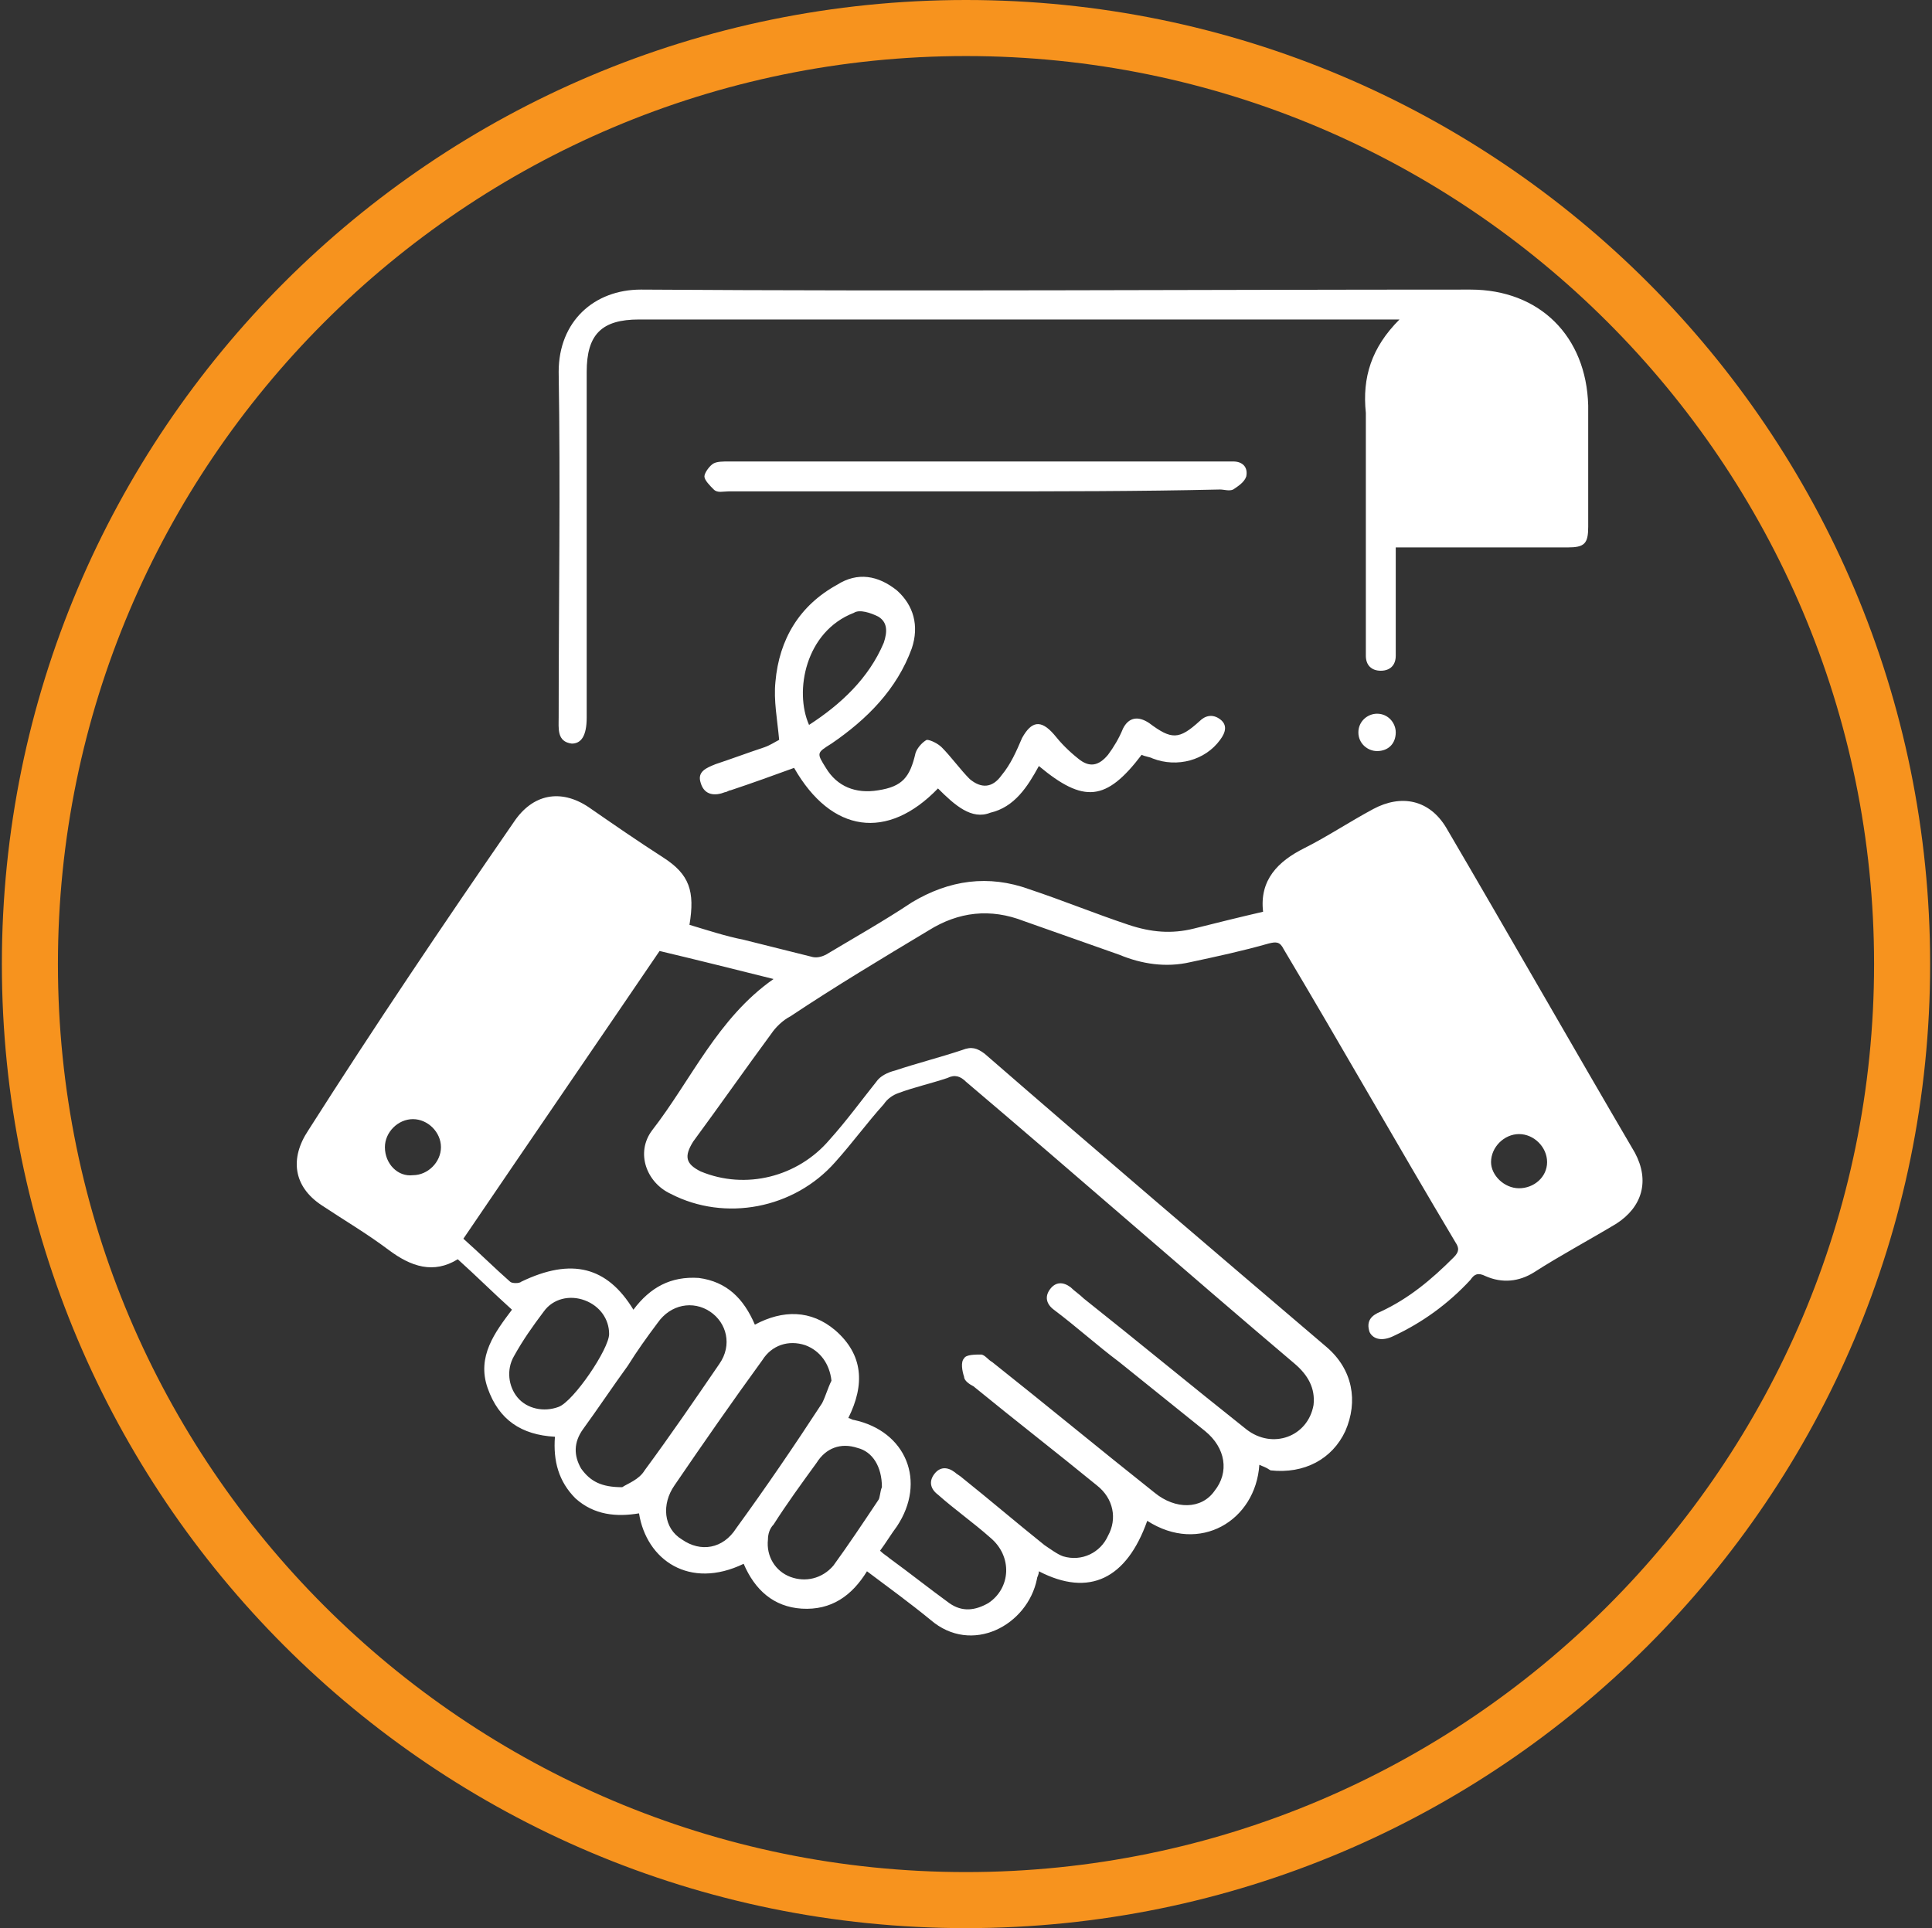 <?xml version="1.0" encoding="utf-8"?>
<!-- Generator: Adobe Illustrator 27.0.0, SVG Export Plug-In . SVG Version: 6.00 Build 0)  -->
<svg version="1.1" id="Capa_1" xmlns="http://www.w3.org/2000/svg" xmlns:xlink="http://www.w3.org/1999/xlink" x="0px" y="0px"
	 viewBox="0 0 103.4 103.2" style="enable-background:new 0 0 103.4 103.2;" xml:space="preserve">
<rect x="0" y="0" width="103.4" height="103.2" fill="#333333" stroke="none"/>
<style type="text/css">
	.st0{fill:none;}
	.st1{fill:#F7931E;}
	.st2{fill:#FFFFFF;}
</style>
<rect y="0" class="st0" width="103.4" height="103.4"/>
<g>
	<path class="st1" d="M51.7,3c26.8,0,48.6,21.8,48.6,48.6s-21.8,48.6-48.6,48.6S3.1,78.4,3.1,51.6S24.9,3,51.7,3 M51.7,0
		C23.2,0,0.1,23.1,0.1,51.6s23.1,51.6,51.6,51.6s51.6-23.1,51.6-51.6S80.2,0,51.7,0L51.7,0z"/>
</g>
<g>
	<g>
		<path class="st2" d="M67.4,78.4c-0.2,3-3.2,4.8-6,3c-1.1,3.1-3.1,4.1-5.8,2.7c0,0.2-0.1,0.3-0.1,0.4C55,87,52,88.6,49.8,86.7
			c-1.1-0.9-2.2-1.7-3.4-2.6c-0.8,1.3-1.9,2.1-3.5,2c-1.5-0.1-2.5-1-3.1-2.4c-2.9,1.4-5.2-0.2-5.6-2.7c-1.2,0.2-2.4,0.1-3.4-0.8
			c-0.9-0.9-1.2-2-1.1-3.3c-1.8-0.1-3-0.9-3.6-2.6s0.4-3,1.3-4.2c-1-0.9-1.9-1.8-2.9-2.7c-1.3,0.8-2.5,0.4-3.7-0.5s-2.4-1.6-3.6-2.4
			c-1.5-1-1.7-2.5-0.7-4c3.5-5.5,7.2-11,11-16.5c1-1.5,2.5-1.8,4-0.8c1.3,0.9,2.6,1.8,4,2.7s1.7,1.8,1.4,3.6c1,0.3,1.9,0.6,2.9,0.8
			c1.2,0.3,2.4,0.6,3.6,0.9c0.3,0.1,0.6,0,0.8-0.1c1.5-0.9,3.1-1.8,4.6-2.8c2-1.2,4.1-1.5,6.3-0.7c1.8,0.6,3.5,1.3,5.3,1.9
			c1.2,0.4,2.3,0.5,3.5,0.2s2.4-0.6,3.7-0.9c-0.2-1.7,0.8-2.7,2.2-3.4c1.2-0.6,2.4-1.4,3.7-2.1c1.5-0.8,3-0.5,3.9,1
			c3.4,5.8,6.7,11.6,10.1,17.4c0.8,1.5,0.4,2.9-1,3.8c-1.5,0.9-3,1.7-4.4,2.6c-0.8,0.5-1.7,0.6-2.6,0.2c-0.4-0.2-0.6-0.1-0.8,0.2
			c-1.2,1.3-2.6,2.3-4.1,3c-0.6,0.3-1.1,0.2-1.3-0.2c-0.2-0.6,0.1-0.9,0.6-1.1c1.5-0.7,2.7-1.7,3.9-2.9c0.3-0.3,0.3-0.5,0.1-0.8
			c-3.1-5.2-6.1-10.5-9.2-15.7c-0.2-0.4-0.4-0.4-0.8-0.3c-1.4,0.4-2.8,0.7-4.2,1c-1.3,0.3-2.6,0.1-3.8-0.4c-1.7-0.6-3.4-1.2-5.1-1.8
			c-1.8-0.7-3.5-0.5-5.1,0.5c-2.5,1.5-5,3-7.4,4.6c-0.4,0.2-0.8,0.6-1,0.9c-1.4,1.9-2.8,3.9-4.2,5.8c-0.5,0.8-0.4,1.2,0.4,1.6
			c2.4,1,5.2,0.3,6.9-1.7c0.9-1,1.7-2.1,2.5-3.1c0.2-0.3,0.6-0.5,1-0.6c1.2-0.4,2.4-0.7,3.6-1.1c0.5-0.2,0.8-0.1,1.2,0.2
			c6.1,5.3,12.2,10.5,18.3,15.7c1.4,1.2,1.7,2.9,1,4.5c-0.7,1.5-2.2,2.3-4,2.1C67.7,78.5,67.6,78.5,67.4,78.4z M33.9,70.1
			c0.9-1.2,2-1.8,3.5-1.7c1.5,0.2,2.4,1.1,3,2.5c1.5-0.8,3-0.8,4.3,0.3c1.5,1.3,1.6,2.9,0.7,4.7c0.1,0,0.2,0.1,0.3,0.1
			c2.8,0.6,3.9,3.3,2.3,5.7c-0.3,0.4-0.6,0.9-0.9,1.3c0.2,0.2,0.4,0.3,0.5,0.4c1.1,0.8,2.1,1.6,3.2,2.4c0.7,0.5,1.4,0.4,2.1,0
			c1.2-0.8,1.3-2.5,0.1-3.5c-0.9-0.8-1.9-1.5-2.8-2.3c-0.4-0.3-0.5-0.7-0.2-1.1s0.7-0.4,1.1-0.1c0.1,0.1,0.3,0.2,0.4,0.3
			c1.5,1.2,2.9,2.4,4.4,3.6c0.3,0.2,0.7,0.5,1,0.6c1,0.3,2-0.2,2.4-1.1c0.5-0.9,0.3-2-0.6-2.7c-2.2-1.8-4.4-3.5-6.6-5.3
			c-0.2-0.1-0.5-0.3-0.5-0.5c-0.1-0.3-0.2-0.8,0-1c0.1-0.2,0.6-0.2,0.9-0.2c0.2,0,0.4,0.3,0.6,0.4c2.9,2.3,5.8,4.7,8.7,7
			c1.1,0.9,2.5,0.9,3.2-0.1c0.8-1,0.6-2.3-0.5-3.2c-1.5-1.2-3.1-2.5-4.6-3.7c-1.2-0.9-2.3-1.9-3.5-2.8c-0.4-0.3-0.5-0.7-0.2-1.1
			s0.7-0.4,1.1-0.1c0.2,0.2,0.5,0.4,0.7,0.6c2.9,2.3,5.8,4.7,8.7,7c1.4,1.1,3.3,0.4,3.6-1.3c0.1-0.9-0.3-1.6-1-2.2
			c-5.9-5-11.7-10.1-17.6-15.1c-0.3-0.3-0.6-0.4-1-0.2c-0.9,0.3-1.8,0.5-2.6,0.8c-0.3,0.1-0.6,0.3-0.8,0.6c-0.9,1-1.7,2.1-2.6,3.1
			c-2.2,2.5-5.9,3.2-8.8,1.7c-1.3-0.6-1.9-2.2-1-3.4c2.1-2.7,3.5-6,6.5-8.1c-2-0.5-4-1-6.1-1.5c-3.4,5-6.9,10.1-10.5,15.4
			c0.9,0.8,1.7,1.6,2.5,2.3c0.1,0.1,0.5,0.1,0.6,0C30.6,67.3,32.5,67.8,33.9,70.1z M44.5,73.9c-0.1-0.9-0.6-1.6-1.4-1.9
			c-0.9-0.3-1.8,0-2.3,0.8c-1.6,2.2-3.2,4.5-4.7,6.7c-0.7,1-0.6,2.3,0.4,2.9c1,0.7,2.2,0.5,2.9-0.6c1.6-2.2,3.1-4.4,4.6-6.7
			C44.2,74.7,44.3,74.3,44.5,73.9z M33.3,79.6c0.3-0.2,0.9-0.4,1.2-0.9c1.4-1.9,2.7-3.8,4-5.7c0.7-1,0.4-2.2-0.5-2.8
			c-0.9-0.6-2.1-0.4-2.8,0.6c-0.6,0.8-1.1,1.5-1.6,2.3c-0.8,1.1-1.6,2.3-2.4,3.4c-0.5,0.7-0.5,1.4-0.1,2.1
			C31.6,79.3,32.2,79.6,33.3,79.6z M47.2,79.6c0-1.1-0.5-1.9-1.3-2.1c-0.9-0.3-1.7,0-2.2,0.8c-0.8,1.1-1.6,2.2-2.3,3.3
			c-0.2,0.2-0.3,0.5-0.3,0.8c-0.1,0.9,0.4,1.7,1.2,2s1.7,0.1,2.3-0.6c0.8-1.1,1.6-2.3,2.4-3.5C47.1,80.2,47.1,79.8,47.2,79.6z
			 M32.6,71.4c0-0.8-0.5-1.5-1.3-1.8s-1.7-0.1-2.2,0.6c-0.6,0.8-1.1,1.5-1.6,2.4c-0.4,0.7-0.3,1.6,0.2,2.2s1.4,0.8,2.2,0.5
			C30.7,75,32.6,72.2,32.6,71.4z M81.3,63.6c0.8,0,1.5-0.6,1.5-1.4c0-0.8-0.7-1.5-1.5-1.5s-1.5,0.7-1.5,1.5
			C79.8,62.9,80.5,63.6,81.3,63.6z M22.1,62.9c0.8,0,1.5-0.7,1.5-1.5s-0.7-1.5-1.5-1.5s-1.5,0.7-1.5,1.5
			C20.6,62.3,21.3,63,22.1,62.9z"/>
	</g>
	<g>
		<path class="st2" d="M74.9,17.1c-0.4,0-0.7,0-0.9,0c-13.3,0-26.5,0-39.8,0c-2,0-2.8,0.8-2.8,2.8c0,6.2,0,12.3,0,18.5
			c0,1-0.3,1.4-0.8,1.4c-0.8-0.1-0.7-0.8-0.7-1.4c0-6.2,0.1-12.3,0-18.5c0-2.7,1.9-4.4,4.4-4.4c14.8,0.1,29.6,0,44.4,0
			c3.7,0,6.2,2.5,6.3,6.2c0,2.2,0,4.3,0,6.5c0,0.9-0.2,1.1-1.1,1.1c-2.8,0-5.6,0-8.4,0c-0.3,0-0.5,0-0.8,0c0,1.6,0,3.2,0,4.7
			c0,0.4,0,0.7,0,1.1c0,0.5-0.3,0.8-0.8,0.8s-0.8-0.3-0.8-0.8s0-1.1,0-1.6c0-3.8,0-7.6,0-11.4C72.9,20.2,73.4,18.6,74.9,17.1z"/>
	</g>
	<g>
		<path class="st2" d="M50.2,42.2c-2.7,2.8-5.7,2.4-7.7-1.1c-1.1,0.4-2.2,0.8-3.4,1.2c-0.1,0-0.2,0.1-0.3,0.1
			c-0.5,0.2-1.1,0.2-1.3-0.5c-0.2-0.6,0.3-0.8,0.8-1c0.9-0.3,1.7-0.6,2.6-0.9c0.3-0.1,0.6-0.3,0.8-0.4c-0.1-1.1-0.3-2.1-0.2-3.1
			c0.2-2.3,1.3-4.1,3.3-5.2c1.1-0.7,2.2-0.5,3.2,0.3c0.9,0.8,1.2,1.9,0.8,3.1c-0.8,2.2-2.4,3.8-4.3,5.1c-0.8,0.5-0.8,0.5-0.3,1.3
			c0.6,1,1.6,1.4,2.8,1.2c1.3-0.2,1.7-0.7,2-2c0.1-0.3,0.4-0.6,0.6-0.7c0.2,0,0.6,0.2,0.8,0.4c0.5,0.5,1,1.2,1.5,1.7
			c0.6,0.5,1.2,0.5,1.7-0.2c0.5-0.6,0.8-1.3,1.1-2c0.5-0.9,1-1,1.7-0.2c0.4,0.5,0.8,0.9,1.3,1.3c0.6,0.5,1.1,0.4,1.6-0.2
			c0.3-0.4,0.6-0.9,0.8-1.4c0.3-0.6,0.8-0.7,1.4-0.3c1.2,0.9,1.6,0.9,2.7-0.1c0.3-0.3,0.7-0.4,1.1-0.1c0.4,0.3,0.3,0.7,0,1.1
			c-0.8,1.1-2.3,1.5-3.6,1c-0.2-0.1-0.4-0.1-0.6-0.2C59.2,42.9,58,43,55.6,41c-0.6,1.1-1.3,2.2-2.6,2.5C52,43.9,51.1,43.1,50.2,42.2
			z M43.3,38.8c1.7-1.1,3.2-2.5,4-4.4c0.2-0.6,0.2-1.1-0.3-1.4c-0.4-0.2-1-0.4-1.3-0.2C43.1,33.8,42.5,37,43.3,38.8z"/>
	</g>
	<g>
		<path class="st2" d="M52.2,26.3c-4.4,0-8.8,0-13.2,0c-0.3,0-0.6,0.1-0.8-0.1s-0.5-0.5-0.5-0.7s0.3-0.6,0.5-0.7s0.5-0.1,0.8-0.1
			c8.8,0,17.6,0,26.4,0c0.2,0,0.4,0,0.6,0c0.5,0,0.8,0.3,0.7,0.8c-0.1,0.3-0.4,0.5-0.7,0.7c-0.2,0.1-0.5,0-0.7,0
			C61,26.3,56.6,26.3,52.2,26.3z"/>
	</g>
	<g>
		<path class="st2" d="M74.7,39.2c0,0.6-0.4,1-1,1c-0.5,0-1-0.4-1-1s0.5-1,1-1C74.3,38.2,74.7,38.7,74.7,39.2z"/>
	</g>
</g>
</svg>
